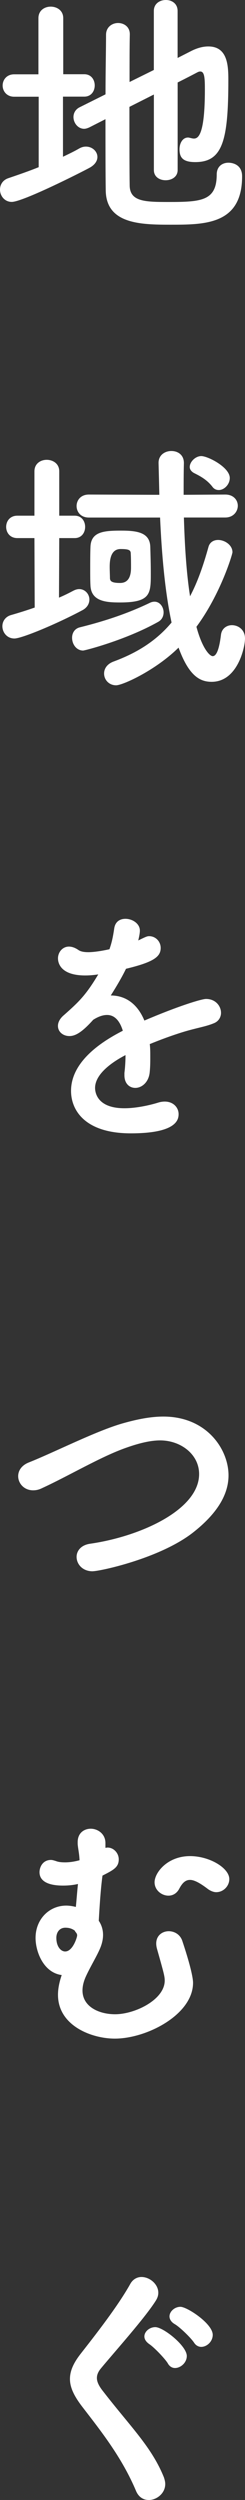 <?xml version="1.0" encoding="UTF-8"?><svg id="_イヤー_2" xmlns="http://www.w3.org/2000/svg" viewBox="0 0 56.49 575.88"><rect x="0" y="0" width="56.49" height="575.88" fill="#333333" stroke="none"/><defs><style>.cls-1{fill:#fff;}</style></defs><g id="_イヤー_1-2"><g id="mv_catch_2"><path class="cls-1" d="M8.92,22.28H3.26c-1.72,0-2.65-1.29-2.65-2.58s.92-2.58,2.65-2.58h5.6V4.18c0-1.78,1.42-2.65,2.83-2.65s2.89,.86,2.89,2.65v12.92h4.86c1.6,0,2.4,1.29,2.4,2.58s-.8,2.58-2.4,2.58h-4.92v13.85c1.29-.62,2.58-1.23,3.75-1.91,.55-.31,1.05-.43,1.54-.43,1.48,0,2.65,1.11,2.65,2.4,0,.86-.55,1.78-1.78,2.46-2.15,1.17-15.45,7.88-17.97,7.88-1.66,0-2.71-1.42-2.71-2.83,0-1.11,.62-2.22,1.97-2.65,2.34-.8,4.68-1.6,6.95-2.52V22.28Zm26.52-.49l-5.6,2.83c0,7.45,0,14.95,.06,18.22,.12,3.63,3.63,3.69,8.99,3.69,7.51,0,11.08-.25,11.08-6.34,0-1.85,1.29-2.71,2.71-2.71,.55,0,3.14,.18,3.14,3.14,0,11.14-8.62,11.14-16.55,11.14-6.89,0-14.77-.18-14.89-7.88-.06-3.88-.06-10.03-.06-16.43l-3.75,1.91c-.43,.18-.8,.31-1.17,.31-1.42,0-2.46-1.35-2.46-2.71,0-.86,.43-1.78,1.48-2.28l5.91-2.95c0-5.35,.12-10.4,.12-13.72,0-1.78,1.42-2.71,2.77-2.71s2.71,.86,2.71,2.58v.06c-.06,2.52-.06,6.52-.06,10.95l5.6-2.77V2.52c0-1.66,1.35-2.52,2.77-2.52s2.71,.86,2.71,2.52V13.35l3.02-1.54c1.54-.8,2.89-1.11,4.06-1.11,4.43,0,4.62,4.37,4.62,7.69,0,14.09-1.35,18.95-7.63,18.95-2.77,0-3.63-.98-3.63-2.95,0-1.35,.68-2.71,1.97-2.71,.18,0,.37,.06,.62,.12s.49,.12,.74,.12c.98,0,2.52-.86,2.52-11.26,0-2.58-.06-4.19-1.05-4.19-.25,0-.43,.06-.68,.19-.92,.49-2.58,1.35-4.55,2.34v20.18c0,1.54-1.35,2.34-2.77,2.34s-2.71-.8-2.71-2.34V21.78Z"/><path class="cls-1" d="M7.94,123.95h-3.94c-1.72,0-2.58-1.29-2.58-2.58s.86-2.58,2.58-2.58h3.94v-10.22c0-1.78,1.42-2.65,2.83-2.65s2.89,.86,2.89,2.65v10.22h3.57c1.6,0,2.4,1.29,2.4,2.58s-.8,2.58-2.4,2.58h-3.57l-.06,13.72c1.17-.49,2.28-1.05,3.32-1.6,.49-.25,.92-.37,1.35-.37,1.35,0,2.34,1.17,2.34,2.4,0,.92-.49,1.91-1.72,2.52-5.78,3.08-13.85,6.46-15.57,6.46s-2.77-1.42-2.77-2.83c0-1.11,.68-2.21,2.03-2.58,1.91-.55,3.69-1.11,5.42-1.72l-.06-16Zm11.26,25.91c-1.6,0-2.58-1.48-2.58-2.95,0-1.05,.55-2.09,1.78-2.4,6.22-1.54,11.45-3.38,16.18-5.66,.37-.18,.74-.25,1.05-.25,1.23,0,2.09,1.23,2.09,2.46,0,.86-.37,1.72-1.29,2.21-7.45,4.18-16.86,6.58-17.23,6.58Zm23.2-30.65c.18,6.15,.55,12.62,1.42,18.15,1.72-3.26,3.02-6.95,4.25-11.38,.31-1.11,1.23-1.6,2.21-1.6,1.54,0,3.32,1.17,3.32,2.83,0,.43-2.71,9.6-8.31,17.17,1.35,5.05,3.08,6.77,3.75,6.77,.8,0,1.48-1.35,1.91-4.92,.18-1.48,1.35-2.22,2.52-2.22,1.48,0,3.02,1.05,3.02,3.08s-1.72,9.97-7.69,9.97c-2.65,0-5.23-1.29-7.63-7.88-5.29,5.23-12.86,8.68-14.4,8.68-1.66,0-2.77-1.29-2.77-2.71,0-1.11,.68-2.21,2.21-2.77,5.48-2.03,9.85-4.8,13.35-8.98-1.54-7.14-2.28-15.88-2.65-24.18H20.49c-1.91,0-2.83-1.35-2.83-2.65s.92-2.65,2.83-2.65l15.14,.06h1.11c-.06-2.52-.12-4.99-.18-7.32v-.06c0-1.79,1.48-2.71,2.95-2.71s2.89,.86,2.89,2.77v.06c-.06,2.21-.06,4.68-.06,7.26l9.6-.06c1.91,0,2.89,1.29,2.89,2.58s-.99,2.71-2.89,2.71h-9.54Zm-14.71,19.57c-3.08,0-6.65-.18-6.83-3.88-.06-1.05-.06-2.34-.06-3.75,0-1.85,0-3.75,.06-5.17,.12-3.51,3.08-3.75,7.08-3.75,3.69,0,6.58,.43,6.71,3.69,.06,1.97,.12,4.12,.12,6.15,0,4.68,0,6.71-7.08,6.71Zm2.52-8c0-1.11,0-2.22-.06-3.26,0-.8-.43-1.05-2.34-1.05q-2.52,0-2.52,4.06c0,.98,.06,1.97,.06,2.71,.06,.55,.25,1.05,2.34,1.05q2.52,0,2.52-3.51Zm18.77-18.65c-1.29-1.66-2.83-2.46-4.31-3.2-.62-.37-.92-.86-.92-1.35,0-1.23,1.35-2.52,2.65-2.52,1.54,0,6.58,2.58,6.58,5.05,0,1.48-1.29,2.77-2.52,2.77-.55,0-1.05-.18-1.48-.74Z"/><path class="cls-1" d="M34.65,243.47c0,1.05,0,2.15-.12,3.38-.18,2.46-1.85,3.75-3.32,3.75-1.35,0-2.52-.98-2.52-2.89v-.55c.18-1.48,.25-2.89,.25-4.12-1.29,.68-7.02,3.69-7.02,7.57,0,1.05,.49,4.68,6.77,4.68,2.83,0,5.97-.74,7.75-1.29,.55-.18,1.11-.25,1.54-.25,2.03,0,3.2,1.42,3.2,2.89,0,1.29-.49,4.43-11.02,4.43s-13.78-5.29-13.78-9.79c0-7.51,8.74-12.18,11.94-13.85-.74-2.4-1.97-3.63-3.63-3.63-.98,0-2.03,.37-3.2,1.11-2.58,2.89-4.12,3.75-5.48,3.75-1.48,0-2.65-.98-2.65-2.34,0-.74,.37-1.66,1.42-2.52,3.32-2.95,4.99-4.49,7.88-9.35-1.11,.18-2.09,.25-3.01,.25-6.22,0-6.28-3.45-6.28-3.94,0-1.42,1.05-2.71,2.52-2.71,.68,0,1.42,.25,2.21,.8,.55,.37,1.35,.49,2.28,.49,.49,0,2.09-.06,4.86-.68,.55-1.6,.8-2.77,1.11-4.86,.25-1.54,1.35-2.15,2.58-2.15,1.6,0,3.32,1.11,3.32,2.71,0,.74-.25,1.72-.37,2.28,1.85-.92,2.09-.99,2.52-.99,1.48,0,2.65,1.23,2.65,2.71,0,2.03-1.6,3.26-8,4.8-.92,1.91-2.15,4-3.51,6.15,3.38,0,6.15,1.91,7.75,5.78,7.75-3.32,13.17-4.98,14.22-4.98,2.21,0,3.45,1.66,3.45,3.2,0,.98-.55,1.97-1.66,2.4-1.91,.8-3.94,1.05-7.14,2.03-2.58,.8-5.23,1.78-7.63,2.77,.12,.92,.12,1.91,.12,2.95Z"/><path class="cls-1" d="M21.35,361.95c-2.34,0-3.69-1.66-3.69-3.32,0-1.35,.98-2.71,3.08-3.02,11.63-1.66,25.17-7.82,25.17-16.06,0-4.55-4.25-7.75-8.98-7.75-2.22,0-4.8,.62-7.75,1.66-5.85,2.03-13.23,6.46-19.51,9.35-.74,.37-1.42,.49-2.03,.49-2.09,0-3.45-1.6-3.45-3.26,0-1.23,.74-2.46,2.4-3.14,5.91-2.34,15.63-7.32,21.79-9.05,3.26-.92,6.34-1.54,9.29-1.54,10.03,0,15.02,7.57,15.02,13.54,0,4.55-2.77,8.92-8.18,13.17-7.63,5.97-21.48,8.92-23.14,8.92Z"/><path class="cls-1" d="M24.31,425.65c.18,0,.31-.06,.49-.06,1.42,0,2.58,1.29,2.58,2.71,0,1.85-1.23,2.46-3.75,3.75-.43,3.14-.68,7.26-.86,10.4,.62,.92,.99,2.03,.99,3.26,0,.86-.18,1.79-.55,2.77-.74,1.91-2.4,4.55-3.45,6.89-.49,1.11-.74,2.15-.74,3.14,0,3.75,3.82,5.48,7.51,5.48,4.62,0,11.45-3.38,11.45-7.75,0-.98-.18-1.66-1.78-7.32-.12-.43-.18-.86-.18-1.23,0-1.85,1.42-2.83,2.89-2.83,1.29,0,2.65,.74,3.14,2.28,2.46,7.38,2.46,9.29,2.46,9.6,0,7.32-10.65,12.86-18.03,12.86-5.42,0-13.11-3.01-13.11-10.09,0-1.42,.31-2.95,.86-4.55-4.18-.55-6.03-5.35-6.03-8.55,0-4.31,3.14-7.45,7.08-7.45,.68,0,1.48,.12,2.21,.31,.18-1.79,.31-3.69,.49-5.29-1.35,.31-2.52,.37-3.45,.37-3.69,0-5.42-1.17-5.42-3.08,0-1.17,.74-2.83,2.65-2.83,.31,0,.68,.12,1.11,.25,.62,.25,1.35,.31,2.15,.31,1.05,0,2.22-.18,3.32-.49-.06-1.6-.37-2.77-.43-3.75v-.43c0-2.09,1.48-3.08,3.02-3.08s3.32,1.11,3.38,3.2v1.23Zm-9.23,18.4c-1.35,0-2.09,1.05-2.09,2.34,0,2.03,1.05,3.14,2.03,3.14,1.79,0,2.77-3.32,2.77-3.69,0-.55-.37-.68-.55-1.11-.49-.37-1.17-.68-2.15-.68Zm32.92-8.86c-1.85-1.42-3.2-2.15-4.18-2.15-1.05,0-1.79,.68-2.52,2.09-.62,1.11-1.54,1.54-2.46,1.54-1.6,0-3.2-1.29-3.2-3.08,0-2.21,2.95-6.03,8.18-6.03,4.55,0,9.05,2.77,9.05,5.29,0,1.6-1.35,3.02-3.02,3.02-.55,0-1.23-.25-1.85-.68Z"/><path class="cls-1" d="M34.28,575.88c-1.17,0-2.28-.62-2.89-2.03-3.26-7.75-8.06-13.78-12.37-19.38-1.85-2.4-2.89-4.43-2.89-6.46,0-1.79,.74-3.57,2.4-5.72,3.51-4.49,8.62-11.01,11.51-16.18,.62-1.11,1.6-1.6,2.58-1.6,1.91,0,3.88,1.66,3.88,3.63,0,.62-.18,1.17-.55,1.78-2.46,3.94-9.35,11.63-12.62,15.57-.68,.8-.99,1.54-.99,2.28,0,.92,.49,1.91,1.48,3.14,6.28,8.12,11.14,12.74,13.97,19.75,.18,.55,.31,1.05,.31,1.54,0,2.15-1.97,3.69-3.82,3.69Zm4.43-31.45c-.62-1.05-3.14-3.69-4.25-4.43-.8-.55-1.17-1.17-1.17-1.79,0-1.11,1.17-2.15,2.52-2.15,1.85,0,7.26,4.31,7.26,6.65,0,1.54-1.42,2.77-2.71,2.77-.62,0-1.23-.31-1.66-1.05Zm6.03-4.8c-.68-1.05-3.26-3.57-4.43-4.25-.86-.49-1.23-1.17-1.23-1.79,0-1.11,1.17-2.21,2.52-2.21,1.54,0,7.45,3.88,7.45,6.46,0,1.54-1.35,2.77-2.65,2.77-.62,0-1.23-.31-1.66-.98Z"/></g></g></svg>